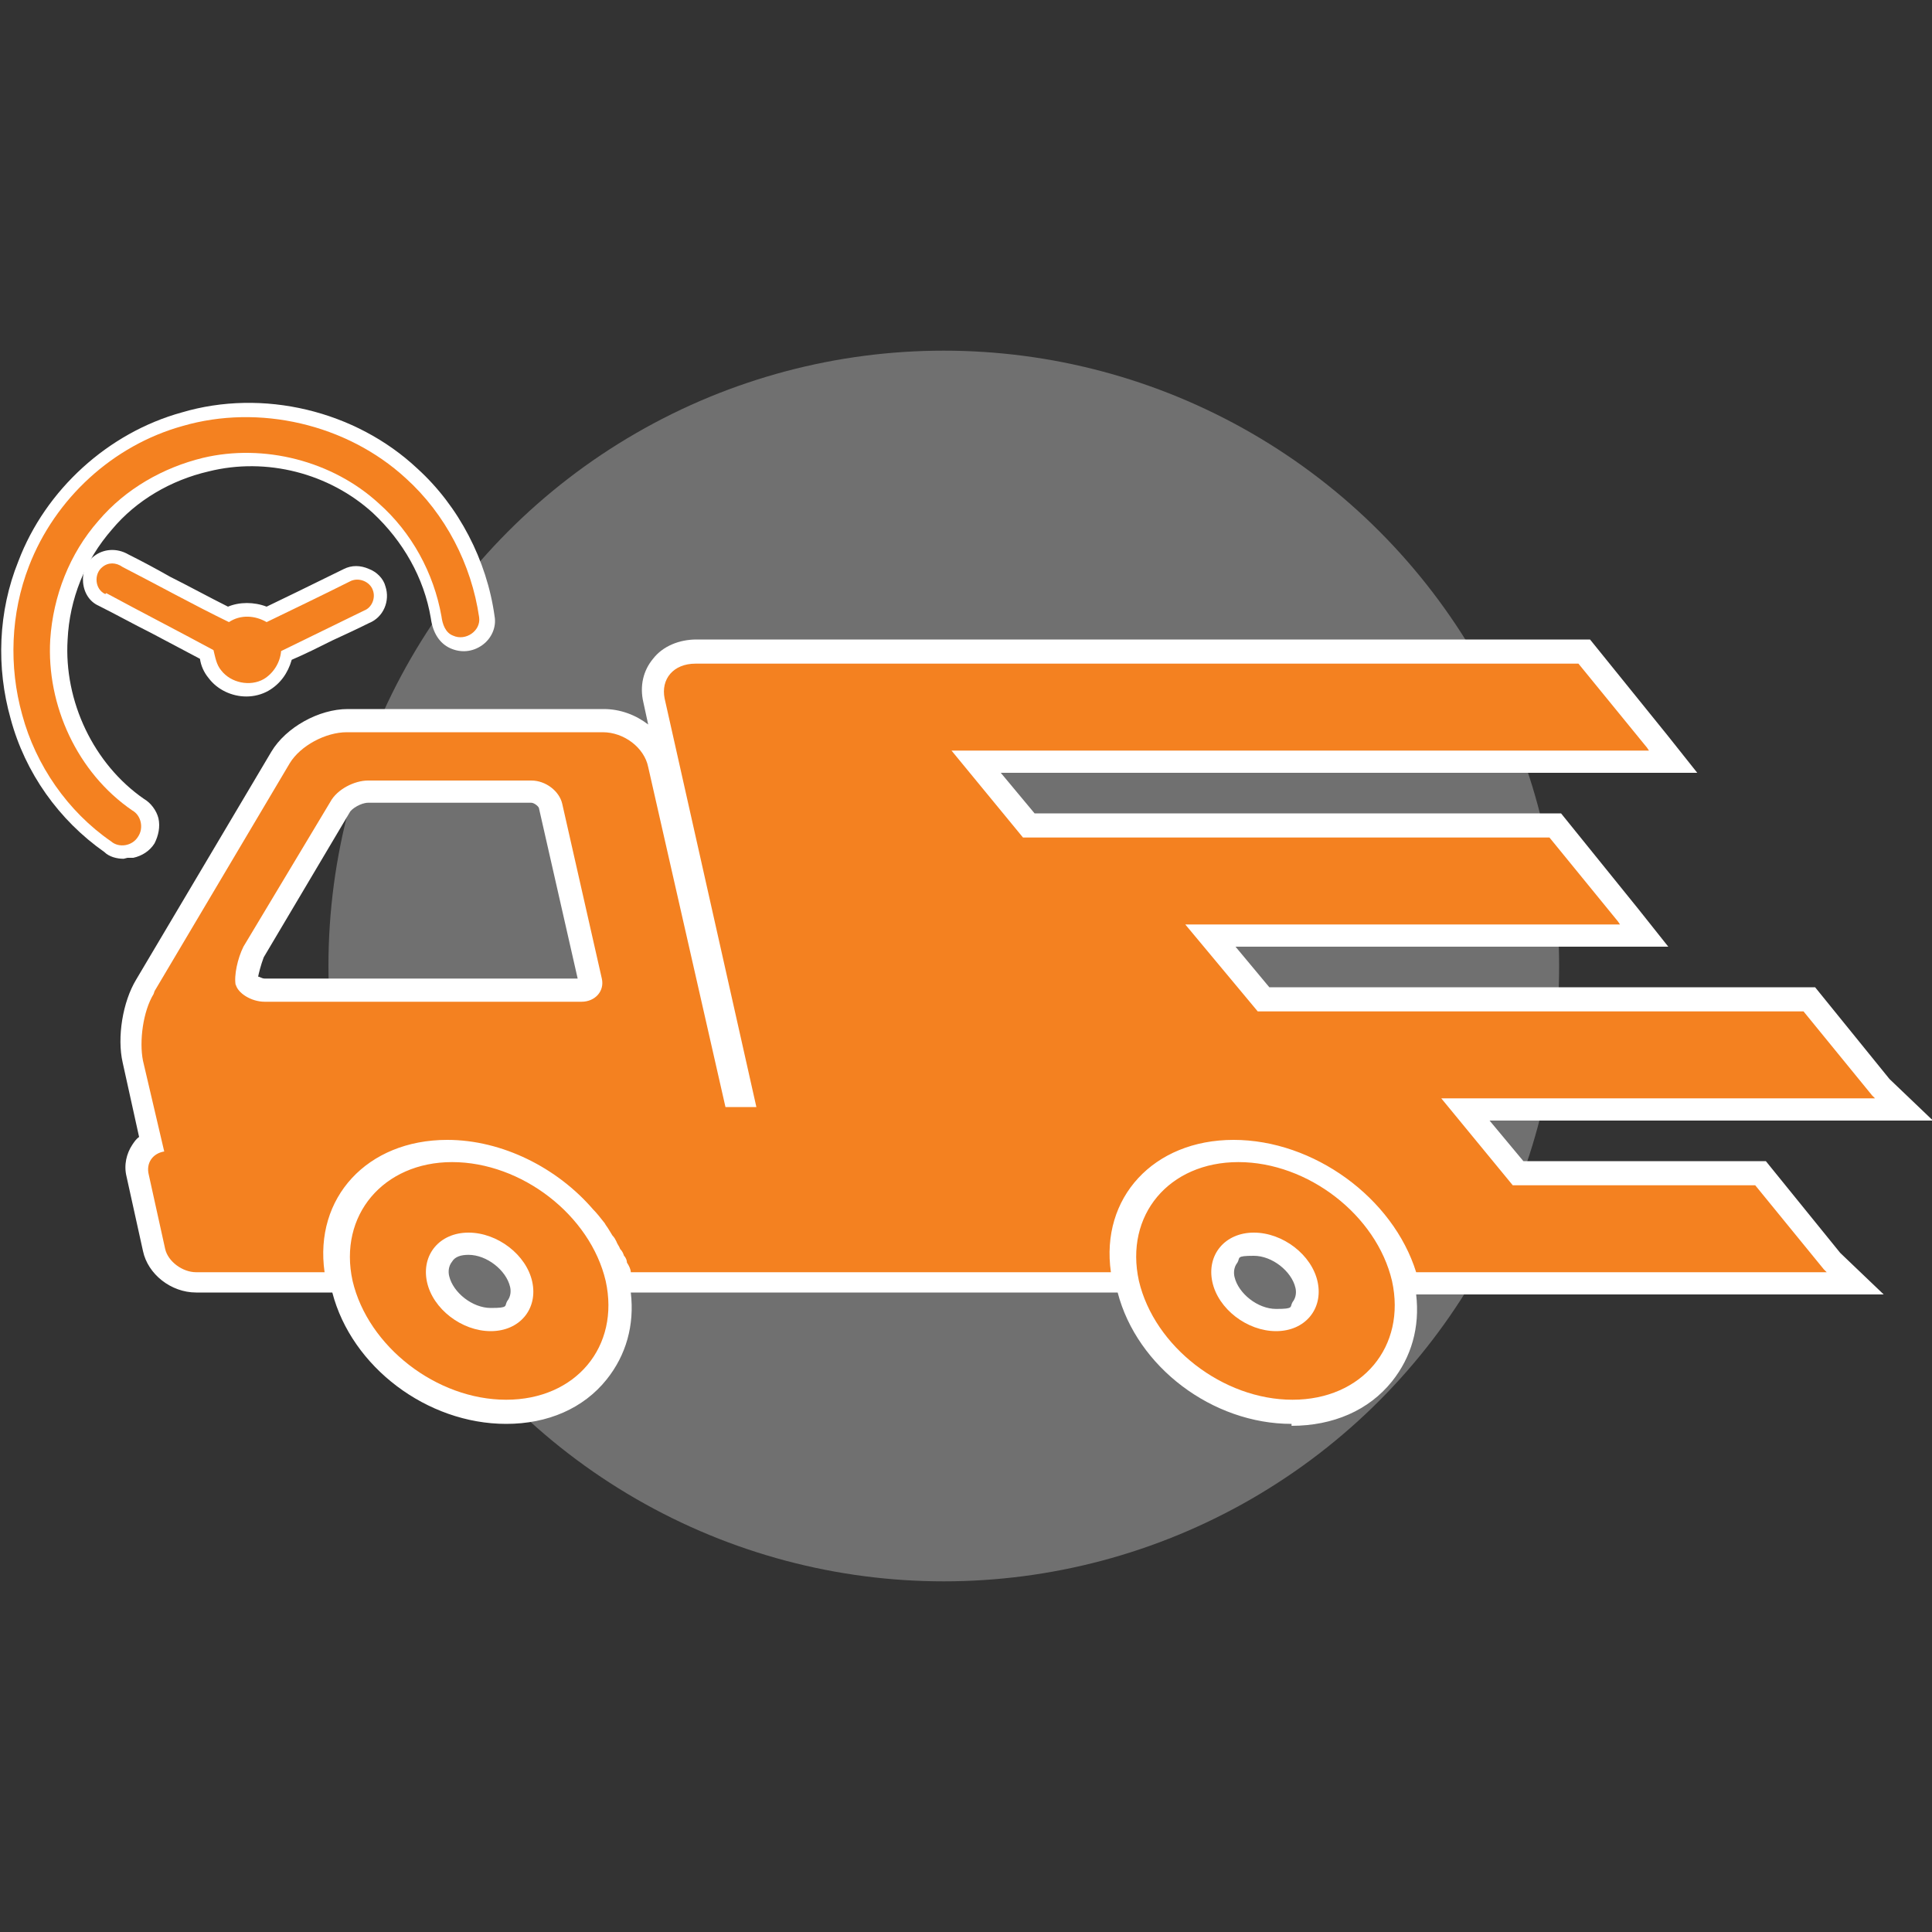 <?xml version="1.0" encoding="UTF-8"?>
<svg id="Layer_1" xmlns="http://www.w3.org/2000/svg" version="1.1" viewBox="0 0 200 200">
  <rect x="0" y="0" width="200" height="200" fill="#333333" stroke="none"/>
  <!-- Generator: Adobe Illustrator 29.2.1, SVG Export Plug-In . SVG Version: 2.1.0 Build 116)  -->
  <defs>
    <style>
      .st0 {
        opacity: .3;
      }

      .st0, .st1 {
        fill: #fff;
      }

      .st2 {
        fill: #f48120;
      }
    </style>
  </defs>
  <circle class="st0" cx="97.7" cy="100" r="63.7"/>
  <g>
    <g>
      <path class="st2" d="M125.5,132.7c.6,2.8,3.6,5.1,6.6,5.1s4.9-2.3,4.3-5.1c-.6-2.8-3.6-5.1-6.6-5.1s-4.9,2.3-4.3,5.1ZM128.2,120.3c7.2,0,14.3,5.5,15.9,12.3,1.5,6.8-3.1,12.3-10.3,12.3s-14.3-5.5-15.9-12.3c-1.5-6.8,3.1-12.3,10.3-12.3ZM44.2,132.7c.6,2.8,3.6,5.1,6.6,5.1s4.9-2.3,4.3-5.1c-.6-2.8-3.6-5.1-6.6-5.1s-4.9,2.3-4.3,5.1ZM46.8,120.3c7.2,0,14.3,5.5,15.9,12.3,1.5,6.8-3.1,12.3-10.3,12.3s-14.3-5.5-15.9-12.3c-1.5-6.8,3.2-12.3,10.3-12.3ZM24.4,101.9c.2.9,1.6,1.8,3,1.8h32.8c1.4,0,2.4-1.1,2.1-2.4l-4.1-18.1c-.3-1.3-1.7-2.4-3.2-2.4h-16.9c-1.4,0-3.2.9-3.9,2.2l-9,15c-.6,1.2-1,3-.8,4ZM16,102.6l14-23.6c1.1-1.8,3.7-3.2,5.9-3.2h26.5c2.2,0,4.3,1.6,4.7,3.6l8,35.2h3.2l-9.5-42.3c-.4-2,.9-3.6,3.2-3.6h91.4l7.1,8.7.2.3h-72.2l7.4,9h54.5l7.1,8.7.2.3h-45l7.5,9h56.5l7.1,8.7.3.3h-44.9l7.4,9h25.1l7.1,8.7.3.3h-42.5c-2.4-7.7-10.6-13.7-18.9-13.7s-13.8,6-12.7,13.7h-49.7c0-.3-.2-.7-.4-1,0-.2-.1-.5-.3-.7-.1-.3-.2-.5-.4-.7-.1-.3-.3-.5-.4-.8-.1-.2-.2-.4-.4-.6-.2-.3-.4-.7-.7-1.1,0,0-.1-.2-.2-.3-.4-.5-.7-.9-1.1-1.3-3.7-4.3-9.4-7.2-15.1-7.2-8.3,0-13.8,6-12.7,13.7h-13.3c-1.4,0-2.9-1.1-3.2-2.4l-1.7-7.7c-.3-1.2.4-2.2,1.6-2.4l-2.2-9.4c-.4-2,0-5.1,1.1-6.9Z"/>
      <path class="st1" d="M133.7,147.4c-8.2,0-16-5.9-18-13.6h-50.4c.4,3.4-.5,6.5-2.5,9-2.4,3-6.1,4.6-10.4,4.6-8.2,0-16-5.9-18-13.6h-14.1c-2.6,0-5-1.9-5.5-4.3l-1.7-7.7c-.3-1.2,0-2.4.6-3.3.2-.3.4-.6.7-.8l-1.7-7.7c-.6-2.6,0-6.3,1.4-8.6h0s14-23.6,14-23.6c1.5-2.5,4.9-4.4,7.9-4.4h26.5c1.7,0,3.3.6,4.6,1.6l-.5-2.3c-.4-1.7,0-3.3,1-4.5,1-1.3,2.7-2,4.5-2h92.5l8,9.9,3.1,3.9h-72.1l3.5,4.2h54.5l8,9.9,3.1,3.9h-44.8l3.5,4.2h56.5l7.7,9.5,4.5,4.3h-45.9l3.5,4.2h25.1l7.7,9.5,4.5,4.3h-48.4c.4,3.4-.5,6.5-2.5,9-2.4,3-6.1,4.6-10.4,4.6ZM128.2,122.7c-2.8,0-5.2,1-6.7,2.9-1.4,1.7-1.9,4.1-1.3,6.6,1.3,5.7,7.5,10.5,13.5,10.5s5.2-1,6.7-2.9c1.4-1.7,1.9-4.1,1.3-6.6-1.3-5.7-7.5-10.5-13.5-10.5ZM46.8,122.7c-2.8,0-5.2,1-6.7,2.9-1.4,1.7-1.9,4.1-1.3,6.6,1.3,5.7,7.5,10.5,13.5,10.5s5.2-1,6.7-2.9c1.4-1.7,1.9-4.1,1.3-6.6-1.3-5.7-7.5-10.5-13.5-10.5ZM148.2,129h35.7l-3.4-4.2h-25.1l-11.3-13.7h44.9l-3.4-4.2h-56.4l-11.4-13.7h45l-3.4-4.2h-54.5l-11.3-13.7h72.2l-3.4-4.2h-90.3c-.4,0-.7.1-.8.2-.1.1,0,.4,0,.5l10.2,45.2h-8.1l-8.4-37c-.2-.9-1.4-1.8-2.4-1.8h-26.5c-1.3,0-3.2,1-3.9,2.1l-14,23.6c-.8,1.3-1.2,3.8-.9,5.2l2.7,11.9-2.1.4,1.6,7.3c0,.2.5.6.8.6h10.8c0-3.3,1.2-6.3,3.3-8.7,2.8-3.2,7-5,11.9-5s12.6,3,16.9,8c.4.4.7.9,1.1,1.4,0,0,.1.2.2.2h0c.3.4.6.8.8,1.1,0,0,0,.1.1.2.1.2.2.4.3.5,0,0,0,0,0,0v.2c.1,0,.5.7.5.7.2.3.3.5.3.7,0,0,0,0,0,0,.1.2.2.3.2.5h45.5c0-3.3,1.2-6.3,3.3-8.7,2.8-3.2,7-5,11.9-5,8.7,0,17.3,5.8,20.6,13.7ZM132.1,140.2c-4.1,0-8-3.1-8.9-7h0c-.5-2,0-4,1.2-5.6,1.3-1.6,3.2-2.5,5.4-2.5,4.1,0,8,3.1,8.9,7,.5,2,0,4-1.2,5.6-1.3,1.6-3.2,2.5-5.4,2.5ZM127.8,132.2c.4,1.7,2.4,3.3,4.3,3.3s1.4-.2,1.7-.7c.4-.5.4-1.1.3-1.5-.4-1.7-2.4-3.3-4.3-3.3s-1.4.2-1.7.7c-.4.5-.4,1.1-.3,1.5h0ZM50.8,140.2c-4.1,0-8-3.1-8.9-7-.5-2,0-4,1.2-5.6,1.3-1.6,3.2-2.5,5.4-2.5,4.1,0,8,3.1,8.9,7,.5,2,0,4-1.2,5.6-1.3,1.6-3.2,2.5-5.4,2.5ZM48.5,129.9c-.8,0-1.4.2-1.7.7-.4.5-.4,1.1-.3,1.5.4,1.7,2.4,3.3,4.3,3.3s1.4-.2,1.7-.7c.4-.5.4-1.1.3-1.5-.4-1.7-2.4-3.3-4.3-3.3ZM60.2,106H27.4c-2.6,0-4.9-1.5-5.3-3.6h0c-.4-1.8.3-4.1,1-5.5v-.2c.1,0,9.1-15,9.1-15,1.1-1.9,3.7-3.3,6-3.3h16.9c2.6,0,5,1.9,5.5,4.3l4.1,18.1c.3,1.4,0,2.7-.8,3.7-.8,1-2.1,1.6-3.6,1.6ZM26.7,101.1c.2,0,.4.2.7.2h32.4l-4-17.6c0-.2-.5-.6-.8-.6h-16.9c-.7,0-1.7.6-1.9,1l-8.9,15c-.3.8-.5,1.6-.6,2.1ZM60.3,101.2h0Z"/>
    </g>
    <g>
      <g>
        <path class="st2" d="M3,58.6c2.7-7,8.7-12.5,15.9-14.5,7.9-2.3,17-.2,23.1,5.4,4.1,3.7,6.8,8.9,7.6,14.4.2,1.4-1.4,2.5-2.7,1.9-.8-.3-1.1-1.2-1.2-2-.8-4.5-3.1-8.7-6.5-11.7-4.8-4.4-11.9-6.2-18.2-4.7-4.1,1-8,3.2-10.8,6.5-3,3.4-4.7,7.8-5,12.3-.4,6.8,2.8,13.8,8.5,17.7.9.5,1.2,1.8.6,2.7-.6,1-2,1.2-2.8.5-4.5-3.1-7.8-7.9-9.2-13.1-1.4-5-1.2-10.5.7-15.4Z"/>
        <path class="st1" d="M12.8,88.9c-.7,0-1.5-.2-2-.7-4.7-3.3-8.2-8.2-9.7-13.8-1.5-5.3-1.3-11.1.8-16.3,2.8-7.4,9.3-13.3,16.9-15.4,8.4-2.5,18-.2,24.4,5.8,4.3,3.9,7.2,9.5,8,15.3.2,1.1-.3,2.3-1.3,3-1,.7-2.2.8-3.3.3-1.1-.5-1.8-1.6-2-3.1-.7-4.2-2.9-8-6-10.9-4.5-4.1-11-5.8-17-4.3-3.9.9-7.5,3-10,6-2.8,3.2-4.4,7.2-4.6,11.4-.4,6.4,2.7,12.9,7.9,16.5.7.4,1.3,1.2,1.5,2,.2.9,0,1.8-.4,2.6-.5.8-1.3,1.3-2.2,1.5-.2,0-.4,0-.6,0ZM25.6,44.5c-2.1,0-4.2.3-6.2.9-6.8,1.9-12.6,7.1-15,13.7h0c-1.8,4.6-2,9.8-.7,14.5,1.4,5,4.6,9.5,8.7,12.4h0c.1.2.3.2.4.2,0,0,.2,0,.3-.2h0c0-.2,0-.3,0-.5,0-.1-.1-.2-.2-.3h-.1c-6-4.2-9.6-11.7-9.1-19,.3-4.8,2.1-9.5,5.3-13.1,3-3.4,7-5.9,11.5-6.9,6.8-1.6,14.3.3,19.5,5,3.6,3.3,6.1,7.7,6.9,12.5h0c0,.6.2.9.3.9h.1c.1.1.3,0,.5,0,0,0,.2-.2.2-.4-.7-5.2-3.3-10.1-7.1-13.6-4.2-3.9-9.8-6-15.5-6Z"/>
      </g>
      <g>
        <path class="st2" d="M10.9,61.5c-1.1-.5-1.2-2.1-.3-2.8.6-.5,1.4-.5,2.1,0,3.7,1.9,7.3,3.9,11,5.7,1.2-.8,2.7-.7,3.9,0,2.9-1.4,5.8-2.8,8.6-4.2.9-.5,2.1,0,2.4.9.3.8-.1,1.8-.9,2.1-2.9,1.4-5.7,2.8-8.6,4.2-.1,1.2-.8,2.3-1.8,2.9-1.4.8-3.4.4-4.4-.9-.5-.6-.6-1.3-.8-2.1-3.7-2-7.4-3.9-11.1-5.9Z"/>
        <path class="st1" d="M25.5,72.1c-1.5,0-3-.7-3.9-1.9-.5-.6-.8-1.3-.9-2-1.7-.9-3.4-1.8-5.1-2.7-1.8-.9-3.6-1.9-5.4-2.8-.9-.4-1.5-1.3-1.6-2.4-.1-1.1.3-2.1,1.1-2.7,1-.8,2.4-.9,3.6-.2,1.4.7,2.9,1.5,4.3,2.3,2,1,4,2.1,6,3.1,1.2-.5,2.7-.5,4,0,1-.5,2.1-1,3.1-1.5,1.6-.8,3.3-1.6,4.9-2.4.8-.4,1.7-.4,2.6,0,.8.3,1.5,1,1.7,1.8.5,1.5-.2,3.2-1.7,3.8-1.2.6-2.5,1.2-3.8,1.8-1.4.7-2.8,1.4-4.2,2-.4,1.4-1.2,2.5-2.4,3.2-.7.4-1.5.6-2.3.6ZM11.6,59.7c0,0-.1,0-.1,0h0c0,0,0,.2,0,.3,0,.1,0,.2,0,.2h0c1.8,1,3.6,1.9,5.4,2.9,1.9,1,3.8,2,5.7,3l.6.3v.7c.2.5.3,1,.5,1.4h0c.6.8,1.8,1.1,2.6.6h0c.6-.3,1-1,1.1-1.8v-.8c0,0,.8-.3.8-.3,1.6-.8,3.2-1.6,4.8-2.4,1.3-.6,2.5-1.2,3.8-1.8h0c.1,0,.2-.3.2-.4h0c0-.1,0-.2-.1-.2,0,0-.2,0-.2,0h0c-1.6.8-3.3,1.6-4.9,2.4-1.2.6-2.5,1.2-3.7,1.8l-.7.3-.7-.4c-.8-.5-1.7-.5-2.5,0l-.7.4-.7-.4c-2.2-1.1-4.5-2.3-6.6-3.5-1.4-.8-2.9-1.5-4.3-2.3h0c0-.1-.2-.1-.3-.1Z"/>
      </g>
    </g>
    <g>
      <path class="st2" d="M125.5,132.7c.6,2.8,3.6,5.1,6.6,5.1s4.9-2.3,4.3-5.1c-.6-2.8-3.6-5.1-6.6-5.1s-4.9,2.3-4.3,5.1ZM128.2,120.3c7.2,0,14.3,5.5,15.9,12.3,1.5,6.8-3.1,12.3-10.3,12.3s-14.3-5.5-15.9-12.3c-1.5-6.8,3.1-12.3,10.3-12.3ZM44.2,132.7c.6,2.8,3.6,5.1,6.6,5.1s4.9-2.3,4.3-5.1c-.6-2.8-3.6-5.1-6.6-5.1s-4.9,2.3-4.3,5.1ZM46.8,120.3c7.2,0,14.3,5.5,15.9,12.3,1.5,6.8-3.1,12.3-10.3,12.3s-14.3-5.5-15.9-12.3c-1.5-6.8,3.2-12.3,10.3-12.3ZM24.4,101.9c.2.9,1.6,1.8,3,1.8h32.8c1.4,0,2.4-1.1,2.1-2.4l-4.1-18.1c-.3-1.3-1.7-2.4-3.2-2.4h-16.9c-1.4,0-3.2.9-3.9,2.2l-9,15c-.6,1.2-1,3-.8,4ZM16,102.6l14-23.6c1.1-1.8,3.7-3.2,5.9-3.2h26.5c2.2,0,4.3,1.6,4.7,3.6l8,35.2h3.2l-9.5-42.3c-.4-2,.9-3.6,3.2-3.6h91.4l7.1,8.7.2.3h-72.2l7.4,9h54.5l7.1,8.7.2.3h-45l7.5,9h56.5l7.1,8.7.3.3h-44.9l7.4,9h25.1l7.1,8.7.3.3h-42.5c-2.4-7.7-10.6-13.7-18.9-13.7s-13.8,6-12.7,13.7h-49.7c0-.3-.2-.7-.4-1,0-.2-.1-.5-.3-.7-.1-.3-.2-.5-.4-.7-.1-.3-.3-.5-.4-.8-.1-.2-.2-.4-.4-.6-.2-.3-.4-.7-.7-1.1,0,0-.1-.2-.2-.3-.4-.5-.7-.9-1.1-1.3-3.7-4.3-9.4-7.2-15.1-7.2-8.3,0-13.8,6-12.7,13.7h-13.3c-1.4,0-2.9-1.1-3.2-2.4l-1.7-7.7c-.3-1.2.4-2.2,1.6-2.4l-2.2-9.4c-.4-2,0-5.1,1.1-6.9Z"/>
      <g>
        <path class="st2" d="M3,58.6c2.7-7,8.7-12.5,15.9-14.5,7.9-2.3,17-.2,23.1,5.4,4.1,3.7,6.8,8.9,7.6,14.4.2,1.4-1.4,2.5-2.7,1.9-.8-.3-1.1-1.2-1.2-2-.8-4.5-3.1-8.7-6.5-11.7-4.8-4.4-11.9-6.2-18.2-4.7-4.1,1-8,3.2-10.8,6.5-3,3.4-4.7,7.8-5,12.3-.4,6.8,2.8,13.8,8.5,17.7.9.5,1.2,1.8.6,2.7-.6,1-2,1.2-2.8.5-4.5-3.1-7.8-7.9-9.2-13.1-1.4-5-1.2-10.5.7-15.4Z"/>
        <path class="st2" d="M10.9,61.5c-1.1-.5-1.2-2.1-.3-2.8.6-.5,1.4-.5,2.1,0,3.7,1.9,7.3,3.9,11,5.7,1.2-.8,2.7-.7,3.9,0,2.9-1.4,5.8-2.8,8.6-4.2.9-.5,2.1,0,2.4.9.3.8-.1,1.8-.9,2.1-2.9,1.4-5.7,2.8-8.6,4.2-.1,1.2-.8,2.3-1.8,2.9-1.4.8-3.4.4-4.4-.9-.5-.6-.6-1.3-.8-2.1-3.7-2-7.4-3.9-11.1-5.9Z"/>
      </g>
    </g>
  </g>
</svg>